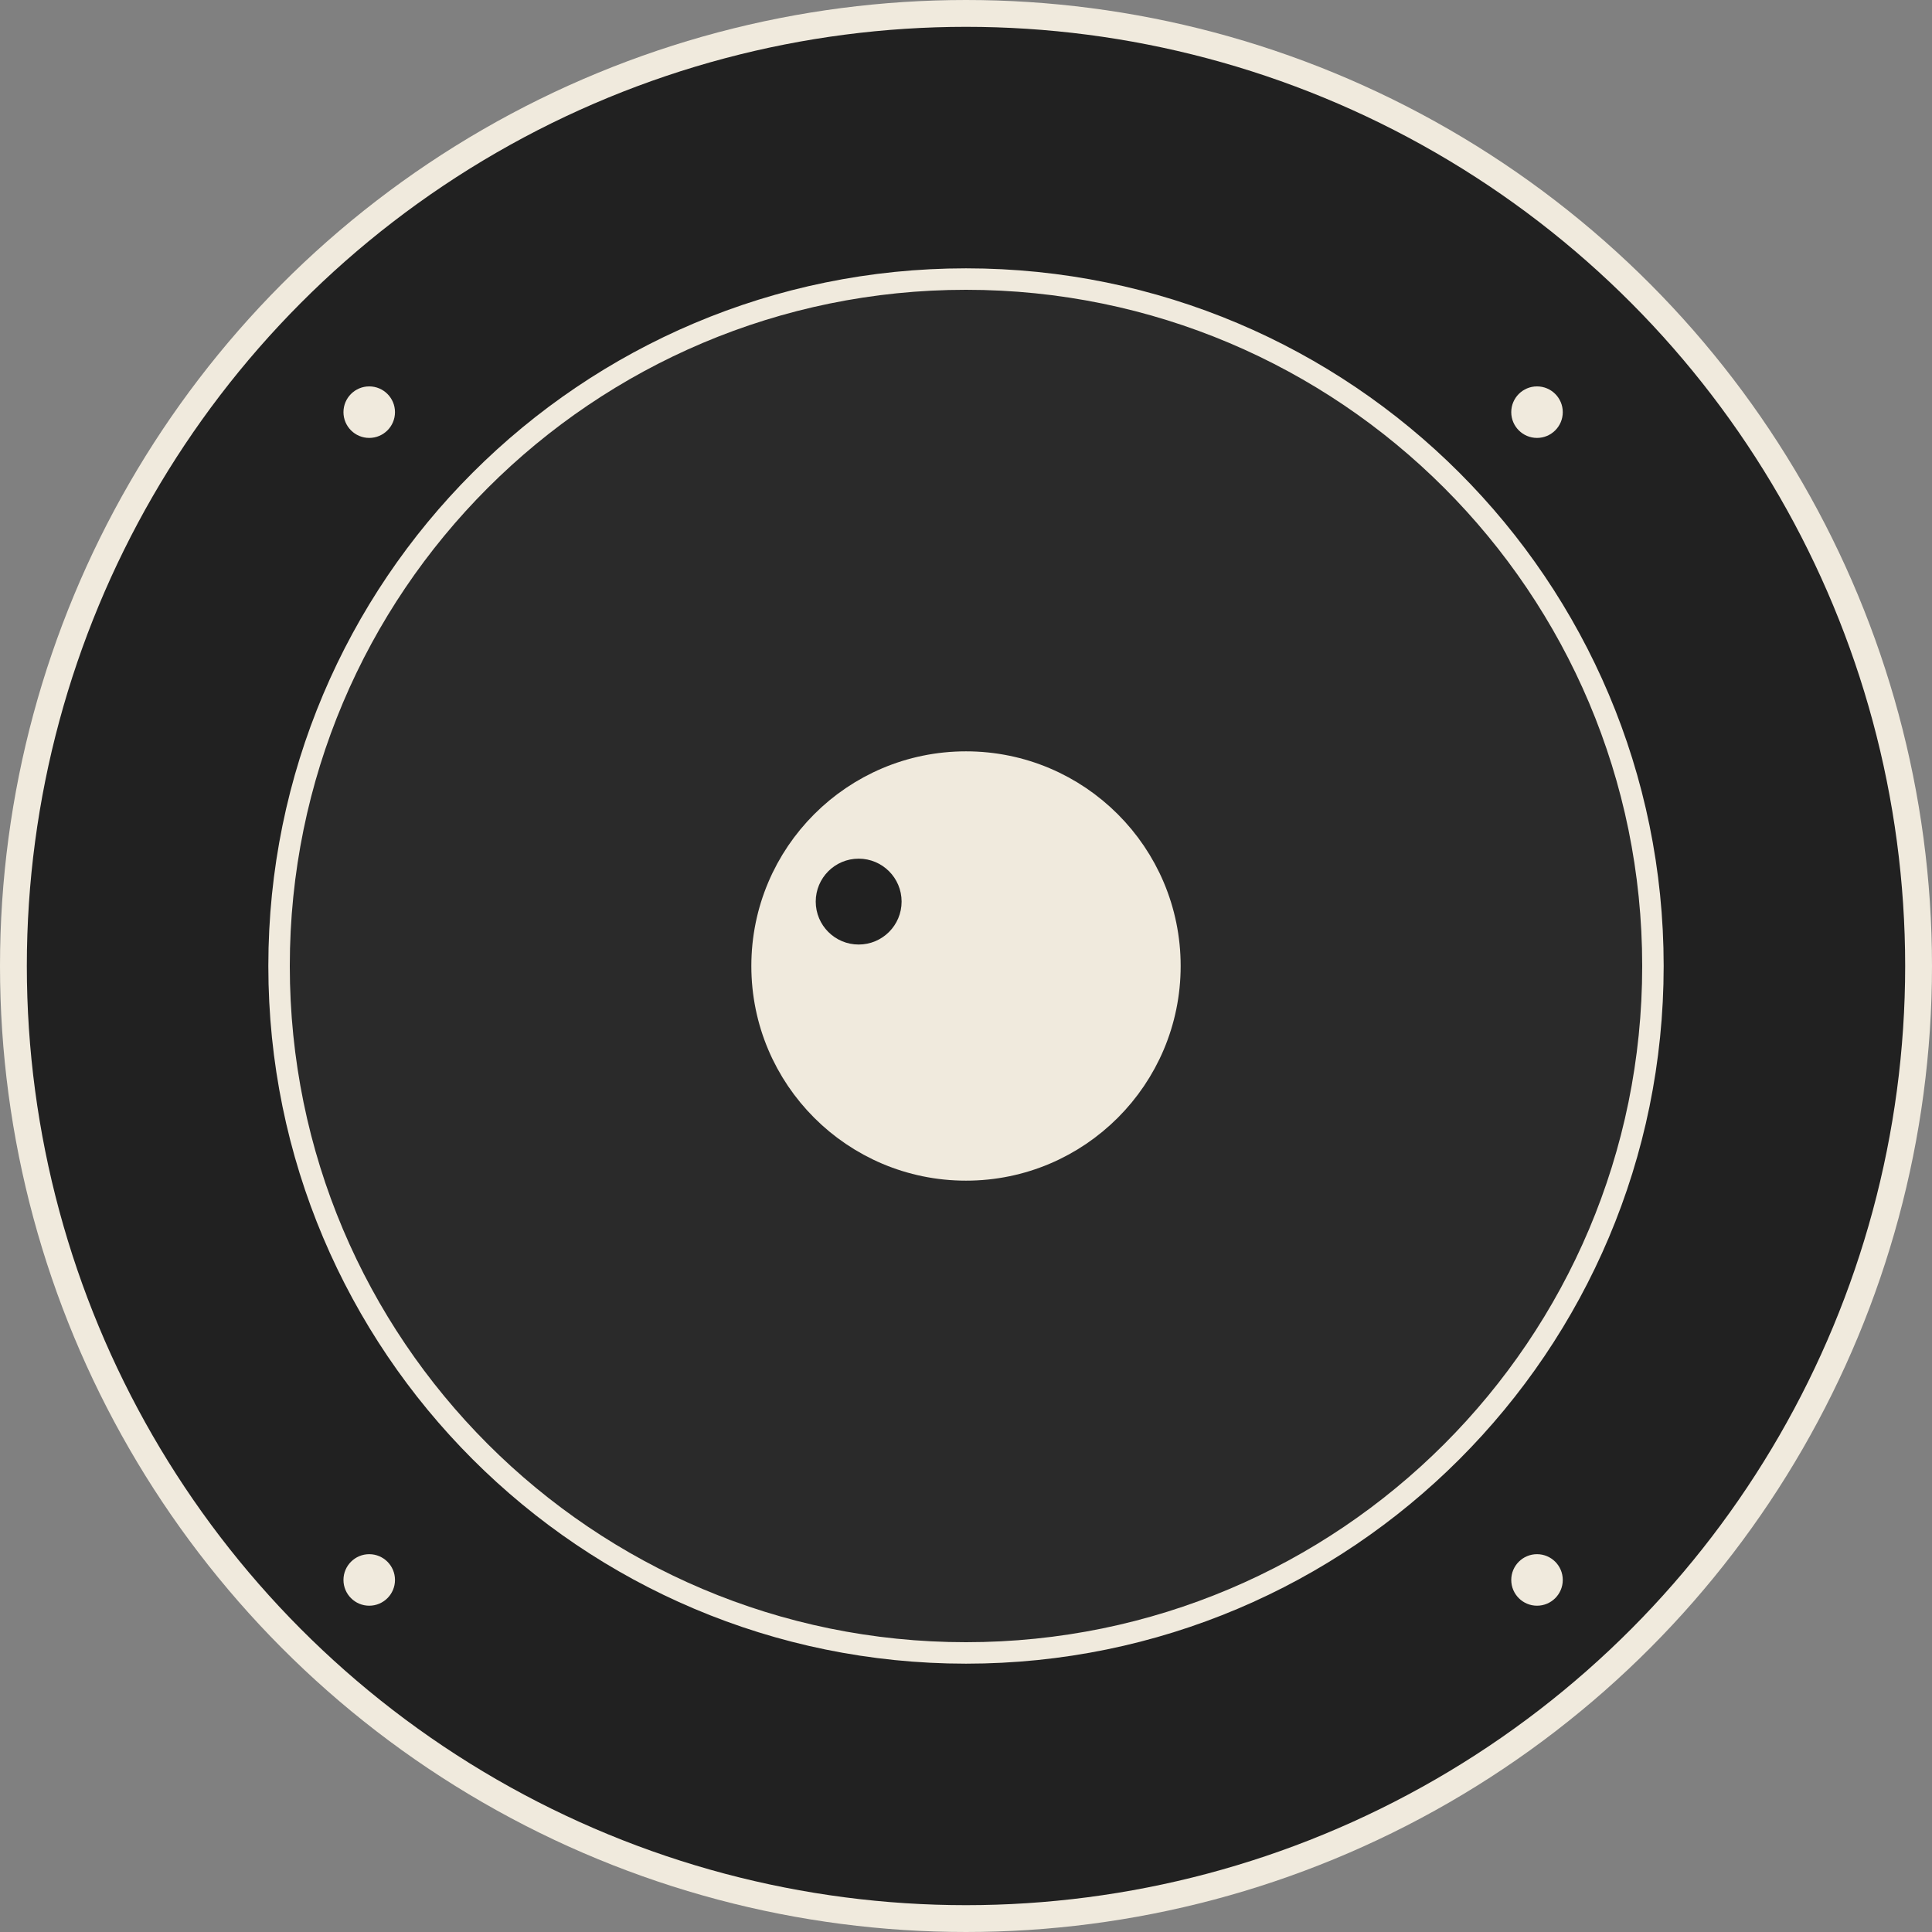 <svg width="45" height="45" viewBox="0 0 45 45" fill="none" xmlns="http://www.w3.org/2000/svg">
<rect x="0" y="0" width="45" height="45" fill="#808080" stroke="none"/>
<circle cx="22.5" cy="22.5" r="21.5" stroke="#F0EADD" stroke-width="2"/>
<ellipse cx="22.5" cy="22.5" rx="21.875" ry="21.875" fill="#212121"/>
<path d="M38.5 22.5C38.5 31.337 31.337 38.5 22.5 38.5C13.663 38.5 6.5 31.337 6.5 22.5C6.5 13.663 13.663 6.5 22.5 6.5C31.337 6.5 38.5 13.663 38.5 22.5Z" fill="#2A2A2A" stroke="#F0EADD" stroke-width="0.5"/>
<circle cx="22.5" cy="22.5" r="4.5" fill="#212121" stroke="#212121"/>
<circle cx="22.5" cy="22.5" r="4.5" fill="#F0EADD" stroke="#F0EADD"/>
<circle cx="20" cy="21" r="1" fill="#212121"/>
<circle cx="8.6" cy="9.6" r="0.6" fill="#F0EADD"/>
<circle cx="8.6" cy="36.8" r="0.6" fill="#F0EADD"/>
<circle cx="35.8" cy="9.6" r="0.6" fill="#F0EADD"/>
<circle cx="35.8" cy="36.8" r="0.6" fill="#F0EADD"/>
</svg>
